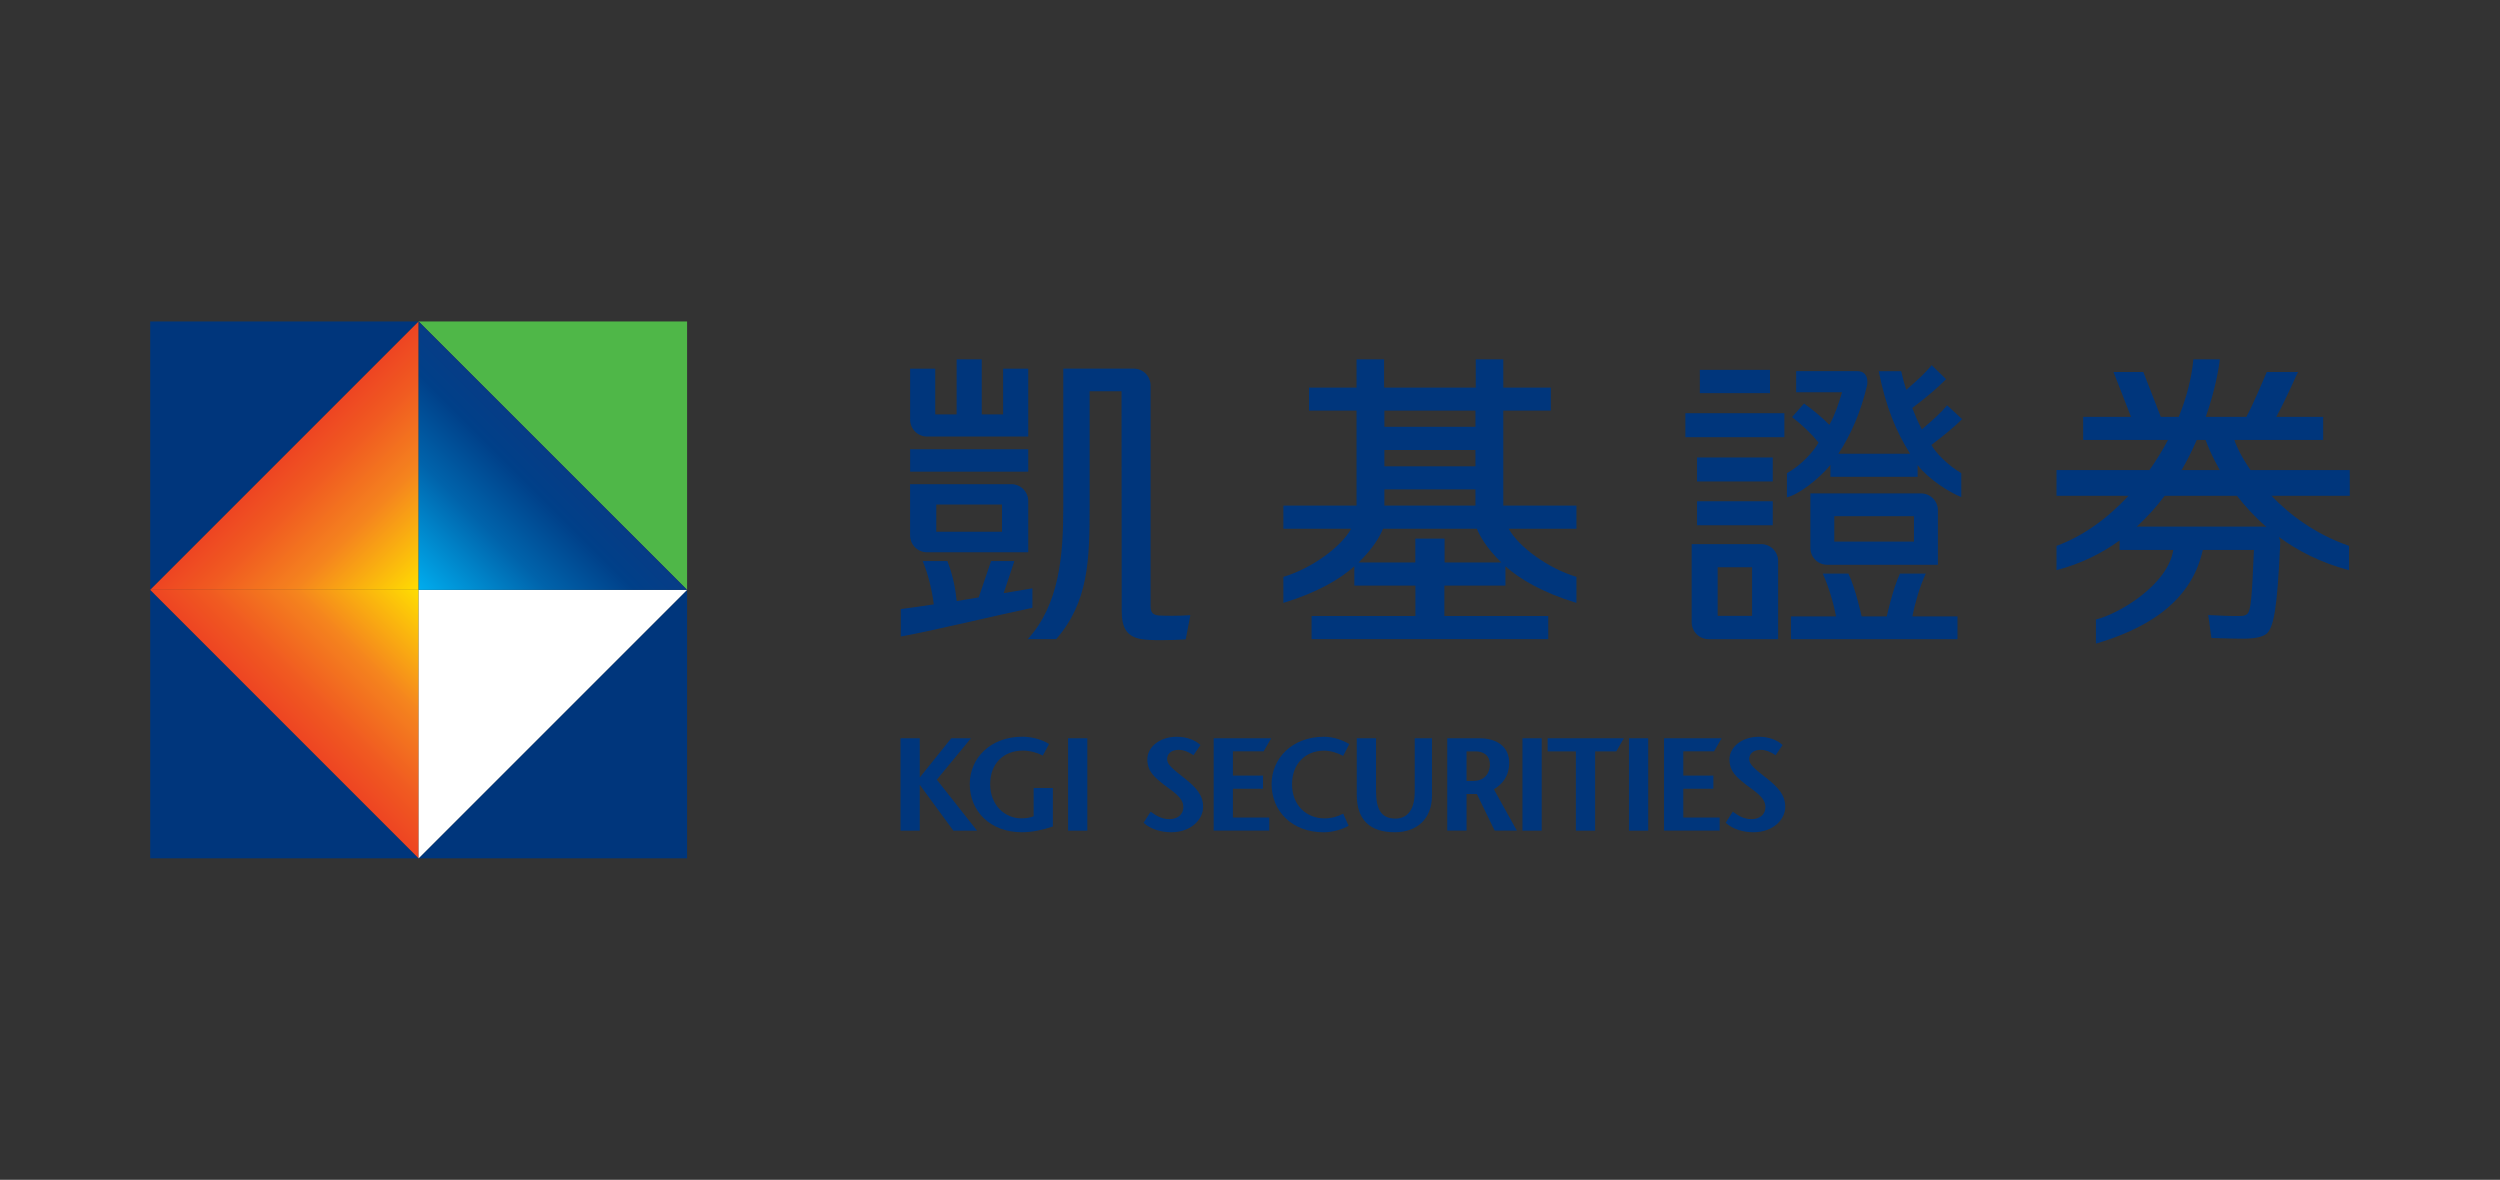 <?xml version="1.0" encoding="UTF-8"?><svg id="_x32_023" xmlns="http://www.w3.org/2000/svg" xmlns:xlink="http://www.w3.org/1999/xlink" viewBox="0 0 600 283.15"><rect x="0" y="0" width="600" height="283.15" fill="#333333" stroke="none"/><defs><style>.cls-1{fill:#00367c;}.cls-2{fill:url(#_新增漸層色票_6);}.cls-3{fill:url(#_新增漸層色票_3);}.cls-4{fill:#4fb748;}.cls-5{fill:#fff;}.cls-6{fill:url(#_新增漸層色票_6-2);}</style><linearGradient id="_新增漸層色票_6" x1="68.38" y1="109.48" x2="101.29" y2="142.39" gradientUnits="userSpaceOnUse"><stop offset="0" stop-color="#ee4522"/><stop offset=".2" stop-color="#f05a21"/><stop offset=".52" stop-color="#f5841e"/><stop offset="1" stop-color="#ffe200"/></linearGradient><linearGradient id="_新增漸層色票_6-2" x1="-1806.93" y1="3017.21" x2="-1774.01" y2="3050.12" gradientTransform="translate(-2948.83 -1633.26) rotate(-90)" xlink:href="#_新增漸層色票_6"/><linearGradient id="_新增漸層色票_3" x1="132.93" y1="109.12" x2="100.47" y2="141.57" gradientUnits="userSpaceOnUse"><stop offset="0" stop-color="#073c86"/><stop offset=".2" stop-color="#004089"/><stop offset=".52" stop-color="#0063ab"/><stop offset="1" stop-color="#00adee"/></linearGradient></defs><path class="cls-1" d="M563.95,112.81h-23.83c-2.26-3.28-3.51-5.99-3.87-7.22h21.31v-5.55h-11.26c2.46-4.41,5.16-10.81,5.23-10.76h-7.5c-1.11,2.58-3.09,7.35-4.9,10.76h-9.74c2.25-6.44,3.16-11.73,3.36-13.8h-6.34c-.41,4.48-1.63,9.18-3.51,13.8h-4.31c-2.1-5.37-4.16-10.69-4.19-10.76h-7.16c.01.06,2.33,5.95,4.2,10.76h-11.48v5.55h20.35c-1.31,2.48-2.79,4.9-4.44,7.22h-22.31v6.18h17.28c-5.02,5.41-10.93,9.71-17.28,12.02v5.83c5.85-1.53,10.86-4.03,15.14-7.13v2.27h12.89c-1.31,8.43-13.11,15.38-18.57,16.7v5.79c10.53-3.11,22.72-9.03,25.65-22.49h12.27c-.49,11.16-.67,14.65-1.65,15.4-.36.3-.84.45-1.47.45-1.82.07-5.47-.08-7.85-.22l.77,5.51c2.52.07,6.77.22,8.67.15,1.89-.08,3.35-.37,4.4-1.05,1.99-1.39,2.71-6.9,3.37-20.28.02-.38.08-1.49.08-1.49v-.03c0-.55-.12-1.07-.32-1.54,4.51,3.31,10.05,6.19,16.83,7.96v-5.83c-8.11-2.82-14.22-7.44-18.62-12.02h18.79v-6.18ZM527.22,105.59h2.12c.45,1.26,1.52,3.92,3.4,7.22h-9.15c1.41-2.42,2.6-4.85,3.63-7.22ZM543.22,126.39h-30.41c2.53-2.29,4.76-4.8,6.71-7.4h17.35c1.92,2.48,4.25,5.05,7.06,7.47-.23-.04-.46-.07-.7-.07Z"/><path class="cls-1" d="M246.78,107.83h-28.35v5.37h28.35v-5.37ZM247.79,141.19l-6.91,1.17,2.57-7.7h-5.59l-2.97,8.72-5.28.87c-.29-2.89-.87-6.05-2.23-9.59h-5.93c1.33,3.11,2.3,7.31,2.65,10.39-3.16.48-5.6.84-7.91,1.12v6.6c7.76-1.42,22.78-5.04,31.59-6.9v-4.69ZM222.48,104.77h24.3v-16.29h-6.03v10.97h-5.13v-13.21h-6.03v13.21h-5.13v-10.97h-6.03v12.23c0,2.24,1.82,4.06,4.06,4.06ZM222.48,132.55h24.3v-12.29c0-2.24-1.81-4.06-4.06-4.06h-24.3v12.29c0,2.25,1.82,4.06,4.06,4.06ZM224.71,121.09h15.77v6.53h-15.77v-6.53ZM278.09,147.72c-1.47-.15-1.95-.82-1.95-2.23v-52.96c.01-2.25-1.81-4.06-4.04-4.06h-16.91v33.06c0,11.84-.93,23.53-8.54,31.87h6.83c7.76-8.93,8.03-18.91,8.03-31.87v-27.62h7.66l.04,52.69c0,3.95,1.12,6.18,4.68,6.78,1.95.37,7.13.3,10.68.07l1.12-5.81c-3,.22-6.27.15-7.6.08Z"/><path class="cls-1" d="M378.34,121.34h-17.55v-22.79h11.41v-5.53h-11.41v-6.78h-6.61v6.78h-22v-6.78h-6.61v6.78h-11.41v5.53h11.41v22.79h-17.56v5.55h16.27c-2.43,4.41-9.48,9.53-16.27,11.56v6.25c8.34-2.56,13.63-5.76,17.03-8.79v4.63h14.66v7.3h-24.92v5.55h56.8v-5.55h-24.93v-7.3h14.66v-4.63c3.41,3.04,8.7,6.23,17.04,8.79v-6.25c-6.79-2.04-13.84-7.16-16.27-11.56h16.27v-5.55ZM332.25,98.55h21.86v3.89h-21.86v-3.89ZM332.25,108h21.86v3.92h-21.86v-3.92ZM332.25,117.45h21.86v3.89h-21.86v-3.89ZM346.7,134.99v-5.73h-7.02v5.73h-13.63c3.55-3.4,5.19-6.4,5.89-8.1h22.5c.7,1.7,2.33,4.7,5.89,8.1h-13.63Z"/><path class="cls-1" d="M404.49,104.93h23.76v-5.76h-23.76v5.76ZM425.46,109.79h-18.17v5.76h18.17v-5.76ZM407.29,126.06h18.17v-5.76h-18.17v5.76ZM424.8,88.77h-16.84v5.58h16.84v-5.58ZM422.7,130.59h-16.7v18.75c0,2.25,1.82,4.06,4.06,4.06h16.69v-18.75c0-2.24-1.82-4.06-4.05-4.06ZM420.5,147.81h-8.26v-11.66h8.26v11.66ZM463.55,106.78c3.01-2.3,5.41-4.25,7.36-6.19l-3.61-3.32c-1.46,1.79-3.39,3.52-6.05,5.76-.9-1.64-1.54-3.18-2.31-5.11,3.36-2.53,6.02-4.77,8.12-6.92l-3.45-3.36c-1.53,1.86-3.38,3.6-6.11,5.91-.57-1.8-.88-2.91-1.21-4.47h-5.4c1.7,8.49,4.14,14.46,7.54,19.82h-17.22c3.05-4.62,5.4-10.11,6.85-16.27.01-.03.06-.21.07-.33.06-.53.18-1.61-.54-2.49-.05-.06-.51-.73-1.82-.73h-14.69s0,5.06,0,5.06h11.01c-.91,3.05-1.64,5.23-3.04,7.83-1.68-1.71-3.7-3.43-6.08-5.13l-2.88,3.26c2.59,2.01,4.68,4.03,6.36,6.11-1.14,2.13-4.24,5.53-7.59,7.35v5.8c2.74-.63,7.59-4.3,10.44-7.76v2.84h20.93v-2.81c2.61,3.36,7.51,6.5,10.48,7.67v-5.74c-3.28-1.93-6.17-4.91-7.19-6.78ZM462.17,137.66h-6.17c-1.75,3.65-3.17,10.27-3.17,10.27h-6.04s-1.42-6.62-3.17-10.27h-6.17c1.47,3.13,2.65,7.37,3.21,10.27h-10.84v5.47h39.98v-5.47h-10.83c.56-2.9,1.74-7.15,3.22-10.27ZM465.1,135.55v-13.07c0-2.24-1.81-4.06-4.06-4.06h-26.55v13.08c0,2.24,1.81,4.05,4.05,4.05h26.55ZM440.23,123.89h19.12v6.1h-19.12v-6.1Z"/><path class="cls-1" d="M248.06,195.9c-.91.38-1.84.5-3.01.5-3.75,0-7.4-3.03-7.41-8.19,0-4.95,3.18-8.05,7.85-8.07,1.67,0,3.52.53,4.69,1.15l.09.05,1.5-2.77-.07-.05c-1.47-.95-3.9-1.71-6.34-1.71-7.8.01-12.61,5.28-12.62,11.34.01,6.52,4.86,11.58,12.5,11.59,2.53,0,5.02-.57,7.38-1.36l.07-.02v-9.24h-4.62v6.79ZM256.34,177.19v22.17h4.62v-22.17h-4.62ZM233.02,177.19h-4.73l-7.55,9.41v-9.41h-4.62v22.17h4.62v-11l8.07,11h5.68l-9.66-12.24,8.19-9.93Z"/><path class="cls-1" d="M284.18,186.69c-2.58-2.04-4.08-3.15-4.07-4.51,0-1.23.94-2.21,2.76-2.22,1.25,0,2.53.58,3.49,1.24l.08.05.05-.08,1.62-2.36-.06-.05c-1.06-1.03-3.09-1.94-5.63-1.94-4.02,0-7.06,2.41-7.06,5.43,0,2.97,1.83,4.35,3.96,6.07,1.78,1.39,4.69,2.99,4.68,5.32,0,2.01-1.53,2.94-3.33,2.95-1.94,0-3.27-.89-4.43-1.74l-.08-.06-1.7,2.67.06.05c1.66,1.53,4.22,2.22,6.53,2.23,5,0,7.7-3.24,7.7-6.07s-1.61-4.63-4.56-6.98ZM317.76,180.15c1.67,0,3.45.65,4.51,1.22l.09.05.04-.09,1.43-2.75-.08-.05c-1.52-.88-3.67-1.71-5.98-1.71-7.77.01-12.58,5.28-12.59,11.34.01,6.52,4.86,11.58,12.53,11.59,2.15,0,4.52-.73,5.88-1.52l.08-.05-1.3-2.91-.09.05c-1.15.62-2.71,1.09-4.38,1.09-4.25,0-7.81-3.03-7.81-8.19.01-4.95,3.22-8.05,7.69-8.07ZM339.53,190.15c-.01,3.54-1.33,6.31-4.61,6.31-3.46,0-4.66-2.27-4.67-6.56v-12.72h-4.63v13.54c0,3.01.78,5.27,2.33,6.78,1.55,1.51,3.84,2.24,6.84,2.24,5.26-.01,8.88-3.19,8.89-8.8v-13.75h-4.15v12.97ZM365.39,199.36h4.62v-22.17h-4.62v22.17ZM390.95,199.36h4.62v-22.17h-4.62v22.17ZM423.88,186.69c-2.58-2.04-4.08-3.15-4.07-4.51,0-1.23.94-2.21,2.76-2.22,1.26,0,2.53.58,3.49,1.24l.08.05.06-.08,1.62-2.36-.06-.05c-1.06-1.03-3.09-1.94-5.62-1.94-4.02,0-7.06,2.41-7.07,5.43,0,2.97,1.83,4.35,3.96,6.07,1.78,1.39,4.68,2.99,4.67,5.32,0,2.01-1.53,2.94-3.32,2.95-1.95,0-3.27-.89-4.43-1.74l-.08-.06-1.7,2.67.06.05c1.66,1.53,4.22,2.22,6.53,2.23,5.01,0,7.7-3.24,7.7-6.07s-1.6-4.63-4.56-6.98ZM362.2,183.03c0-3.8-2.9-5.84-7.13-5.85h-7.73v22.17h4.63v-8.79h2.47l4.28,8.79h5.33l-5.52-9.92c2.05-1.24,3.68-3.15,3.67-6.41ZM353.66,187.42h-1.69v-7.09h2.19c1.73.01,3.41.81,3.42,3.23-.01,1.57-.94,3.85-3.92,3.85ZM371.43,180.33h6.78v19.03h4.62v-19.03h5.08l1.82-3.15h-18.3v3.15ZM303.27,180.33l1.82-3.15h-13.81v22.17h13.35v-3.15h-8.73v-6.9h7.23v-3.15h-7.23v-5.83h7.38ZM411.37,180.33l1.81-3.15h-13.81v22.17h13.35v-3.15h-8.73v-6.9h7.22v-3.15h-7.22v-5.83h7.38Z"/><polygon class="cls-1" points="36.05 141.57 100.47 77.15 36.05 77.15 36.05 141.57"/><polygon class="cls-1" points="100.47 206 36.05 141.57 36.05 206 100.47 206"/><polygon class="cls-1" points="100.47 206 164.9 141.57 164.9 206 100.47 206"/><polygon class="cls-4" points="164.9 141.57 100.47 77.15 164.9 77.15 164.9 141.57"/><polygon class="cls-2" points="100.47 77.15 36.05 141.57 100.47 141.57 100.47 77.15"/><polygon class="cls-6" points="36.05 141.57 100.47 206 100.47 141.57 36.05 141.57"/><polygon class="cls-5" points="164.9 141.57 100.47 206 100.47 141.57 164.9 141.57"/><polygon class="cls-3" points="164.9 141.57 100.47 77.15 100.47 141.57 164.9 141.57"/></svg>